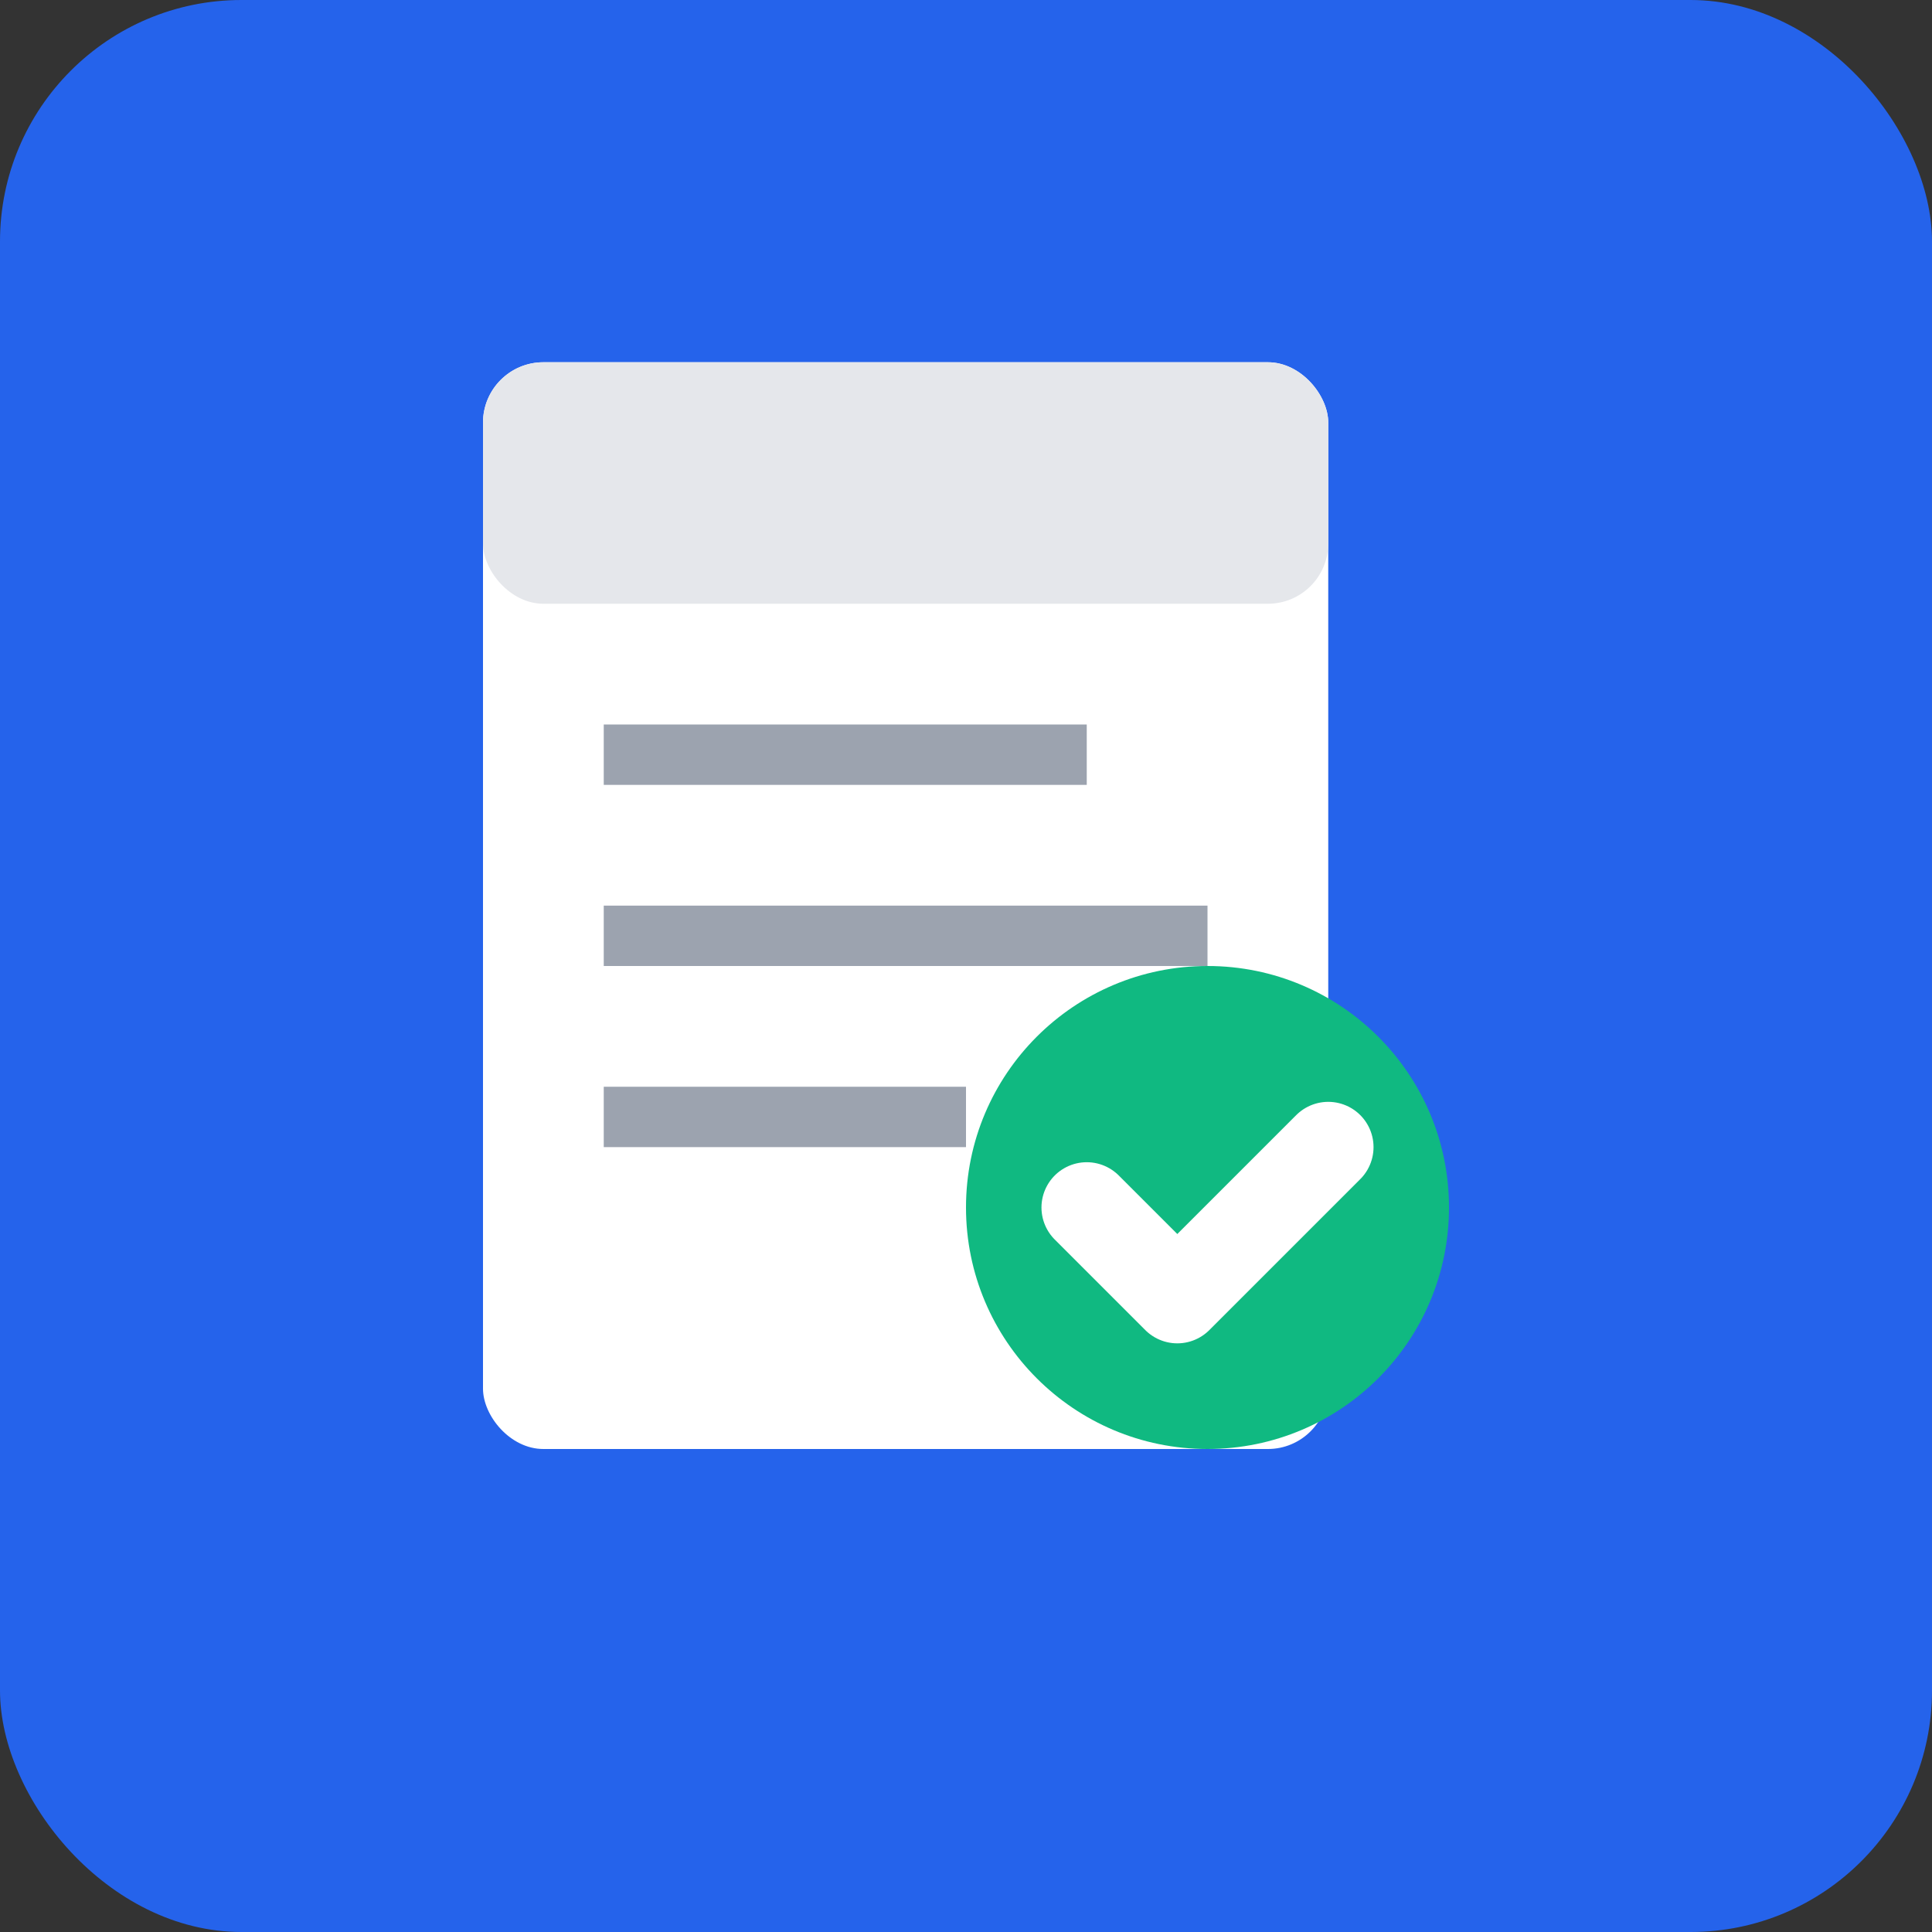 <svg xmlns="http://www.w3.org/2000/svg" viewBox="0 0 32 32" fill="none">
  <rect x="0" y="0" width="32" height="32" fill="#333333" stroke="none"/>
  <!-- Background -->
  <rect width="32" height="32" rx="4" fill="#2563eb"/>
  
  <!-- Document icon -->
  <rect x="8" y="6" width="14" height="18" rx="1" fill="white"/>
  <rect x="8" y="6" width="14" height="4" rx="1" fill="#e5e7eb"/>
  
  <!-- Document lines -->
  <rect x="10" y="12" width="8" height="1" fill="#9ca3af"/>
  <rect x="10" y="15" width="10" height="1" fill="#9ca3af"/>
  <rect x="10" y="18" width="6" height="1" fill="#9ca3af"/>
  
  <!-- Checkmark -->
  <circle cx="20" cy="20" r="4" fill="#10b981"/>
  <path d="M18 20l1.5 1.5L22 19" stroke="white" stroke-width="1.5" stroke-linecap="round" stroke-linejoin="round"/>
</svg>